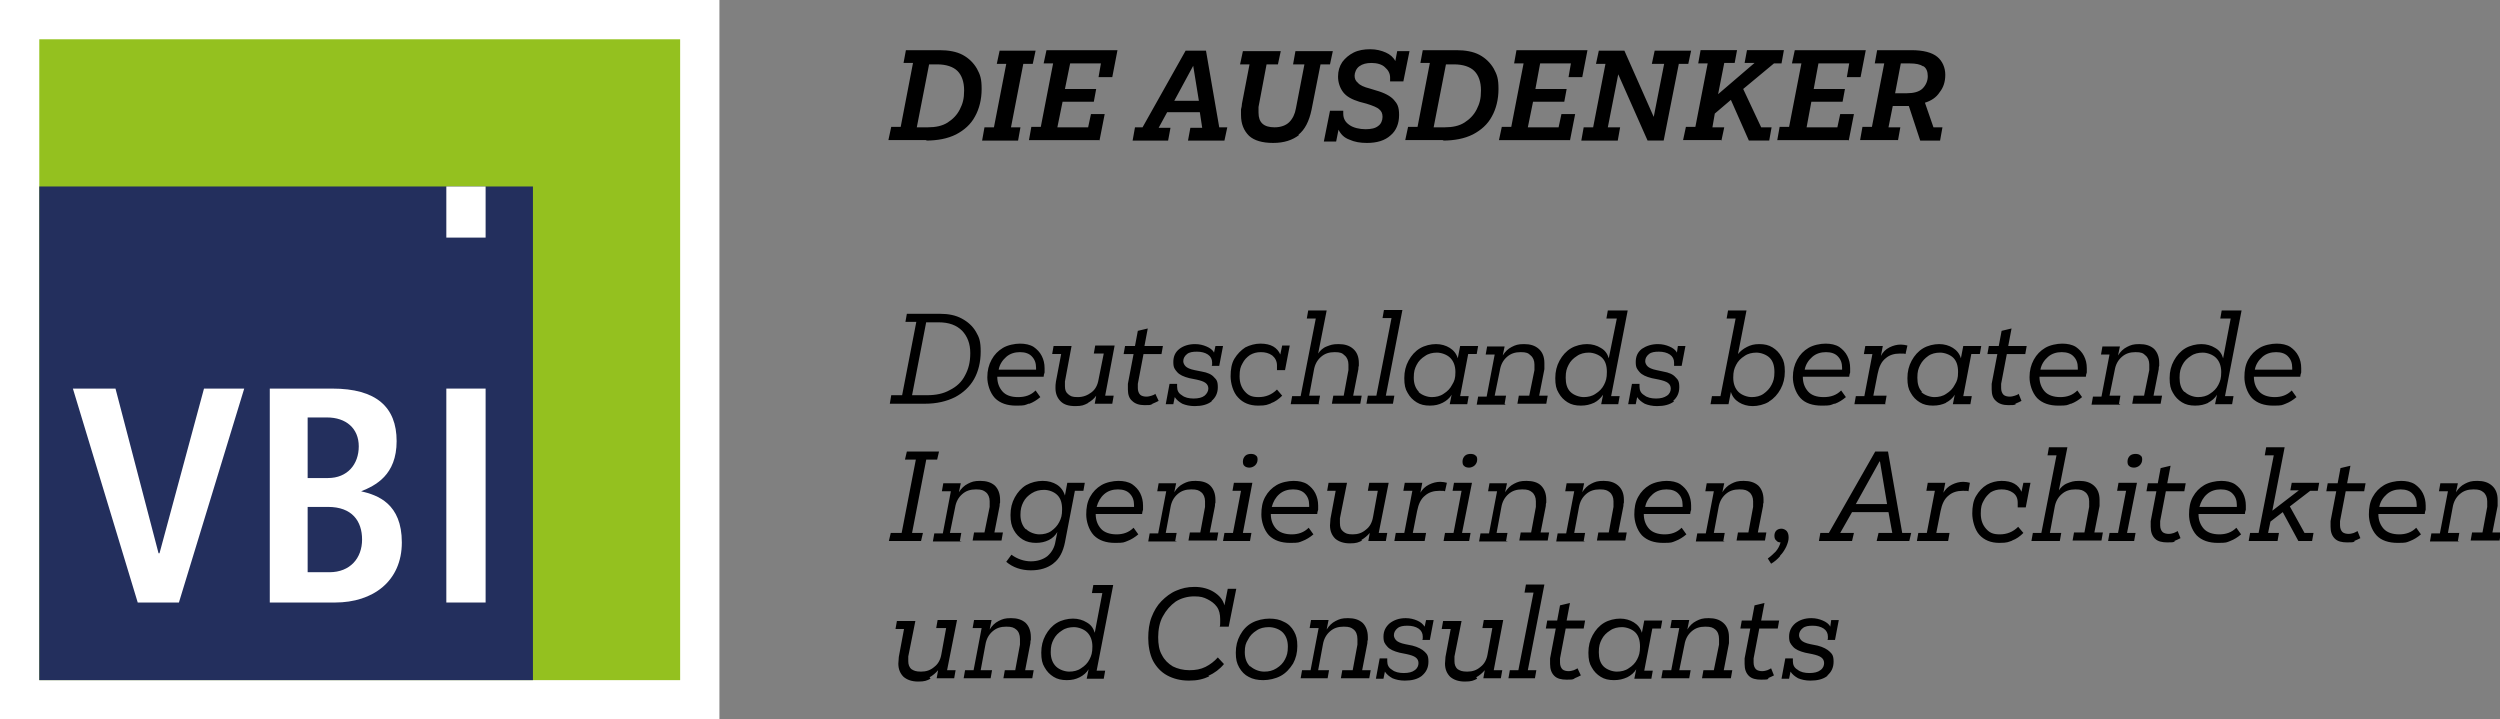 <?xml version="1.0" encoding="UTF-8"?> <svg xmlns="http://www.w3.org/2000/svg" class="brxe-svg" id="vbi__header__logo" version="1.1" viewBox="0 0 528.2 152"><rect x="0" y="0" width="528.2" height="152" fill="#808080" stroke="none"/><!-- Generator: Adobe Illustrator 29.0.1, SVG Export Plug-In . SVG Version: 2.1.0 Build 192) --><defs><style> .st0 { fill: #232f5d; } .st1 { fill: #fff; } .st2 { fill: #94c11f; } </style></defs><polygon class="st1" points="0 152 152 152 152 0 0 0 0 152 0 152"></polygon><polygon class="st2" points="8.3 143.7 143.7 143.7 143.7 8.3 8.3 8.3 8.3 143.7 8.3 143.7"></polygon><polygon class="st0" points="8.3 143.7 112.6 143.7 112.6 39.4 8.3 39.4 8.3 143.7 8.3 143.7"></polygon><polygon class="st1" points="29.1 127.3 37.8 127.3 51.6 82.1 43.1 82.1 33.7 116.9 33.5 116.9 24.4 82.1 15.4 82.1 29.1 127.3 29.1 127.3"></polygon><path class="st1" d="M65,88.2h4.1c4,0,6.7,2.3,6.7,6.1s-2.4,6.7-6.5,6.7h-4.3v-12.8h0ZM65,107.1h4.3c5.1,0,7.2,3,7.2,6.9s-2.5,6.9-6.9,6.9h-4.6v-13.9h0ZM57,127.3h13.8c8,0,14.1-4.5,14.1-12.7s-5.1-10-8.6-10.8h0c3-1.2,7.5-3.4,7.5-10.6s-4.3-11.1-13.6-11.1h-13.2v45.2h0Z"></path><polygon class="st1" points="94.3 127.3 102.6 127.3 102.6 82.1 94.3 82.1 94.3 127.3 94.3 127.3"></polygon><polygon class="st1" points="94.3 50.2 102.6 50.2 102.6 39.4 94.3 39.4 94.3 50.2 94.3 50.2"></polygon><path class="logo_text" d="M196.4,143.1c.7-.4,1.3-.9,1.8-1.5l-.3,1.7h3.7l.3-1.7h-1.8l2.1-10.6h-4.1l-.3,1.7h2.1l-1,5.5c-.2,1.2-.7,2.1-1.5,2.7-.8.7-1.7,1-2.8,1s-1.5-.2-2-.5c-.5-.4-.7-1-.7-1.7s0-.4,0-.5c0-.2,0-.4,0-.5l1.5-7.5h-3.9l-.3,1.7h1.8l-1.1,5.9c0,.5-.1,1-.1,1.4,0,1.2.4,2.1,1.1,2.8.7.6,1.7,1,3.1,1s1.8-.2,2.6-.6h0ZM209.3,143.3l.3-1.7h-2.4l1-5.4c.2-1.2.7-2.1,1.5-2.8.8-.7,1.7-1,2.9-1s1.6.2,2.1.6c.5.4.8,1.1.8,2s0,.4,0,.6,0,.4,0,.6l-1,5.4h-2.2l-.3,1.7h6.1l.3-1.7h-1.8l1.1-5.7c0-.2,0-.5.1-.7,0-.2,0-.4,0-.6,0-1.3-.4-2.3-1.1-3-.8-.7-1.8-1-3.1-1s-1.8.2-2.6.6c-.8.4-1.4,1-1.9,1.8l.4-2h-3.7l-.3,1.7h1.9l-1.7,8.9h-1.8l-.3,1.7h6.1ZM228.1,143.1c.8-.4,1.5-1,1.9-1.7l-.4,2h3.6l.3-1.7h-1.8l3.5-18.1h-4.2l-.3,1.7h2.2l-1.6,8.4c-.3-1-.8-1.7-1.7-2.2-.8-.5-1.8-.8-2.9-.8s-2.4.3-3.4.9c-1,.6-1.8,1.5-2.4,2.6-.6,1.1-.9,2.3-.9,3.7s.2,2.3.7,3.1c.5.9,1.1,1.5,1.9,2,.8.5,1.7.7,2.8.7s1.9-.2,2.7-.6h0ZM223.1,140.8c-.7-.7-1.1-1.7-1.1-3s.2-1.9.6-2.7c.4-.8,1-1.4,1.8-1.9.7-.5,1.6-.7,2.5-.7s2.1.4,2.8,1.1c.7.7,1.1,1.7,1.1,3s-.2,1.9-.6,2.7c-.4.8-1,1.4-1.8,1.9-.7.5-1.6.7-2.5.7s-2.1-.4-2.8-1.1h0ZM255.3,142.8c1.3-.6,2.4-1.4,3.3-2.5l-1.3-1.4c-.7.8-1.6,1.5-2.6,2-1,.5-2.1.7-3.4.7s-2.5-.3-3.5-.8c-1-.6-1.8-1.4-2.3-2.4-.6-1-.8-2.3-.8-3.8s.3-3.2,1-4.4c.7-1.3,1.6-2.3,2.7-3.1,1.1-.7,2.5-1.1,3.9-1.1s2,.2,2.8.6c.8.4,1.5.9,2,1.6.5.7.7,1.6.7,2.6s0,.5,0,.8c0,.3,0,.6-.1.8h1.9l1.6-8h-1.8l-.7,3.5c-.3-1.2-1.1-2.1-2.2-2.8-1.1-.7-2.5-1.1-4.1-1.1s-2.7.3-3.9.8c-1.2.5-2.2,1.3-3.1,2.2s-1.6,2.1-2.1,3.4c-.5,1.3-.7,2.8-.7,4.4s.3,3.4,1,4.8c.7,1.3,1.7,2.4,3,3.1,1.3.7,2.8,1.1,4.6,1.1s3-.3,4.3-.9h0ZM270.6,142.8c1.1-.6,1.9-1.5,2.6-2.6.6-1.1.9-2.3.9-3.7s-.2-2.2-.7-3.1-1.2-1.6-2.1-2c-.9-.5-1.9-.7-3.1-.7s-2.6.3-3.7.9c-1.1.6-1.9,1.5-2.5,2.6-.6,1.1-.9,2.3-.9,3.7s.2,2.2.7,3.1c.5.9,1.2,1.6,2,2,.9.5,1.9.7,3.1.7s2.6-.3,3.7-.9h0ZM264.1,140.8c-.7-.7-1.1-1.7-1.1-3s.2-1.9.7-2.7c.4-.8,1-1.4,1.8-1.9.7-.5,1.6-.7,2.6-.7s2.2.4,2.9,1.1c.7.7,1.1,1.7,1.1,3s-.2,1.9-.6,2.7c-.4.8-1,1.4-1.8,1.9-.8.5-1.6.7-2.6.7s-2.1-.4-2.9-1.1h0ZM280.5,143.3l.3-1.7h-2.3l1-5.4c.2-1.2.7-2.1,1.5-2.8.8-.7,1.7-1,2.9-1s1.6.2,2.1.6c.5.4.8,1.1.8,2s0,.4,0,.6c0,.2,0,.4,0,.6l-1,5.4h-2.2l-.3,1.7h6l.3-1.7h-1.8l1.1-5.7c0-.2,0-.5.1-.7,0-.2,0-.4,0-.6,0-1.3-.4-2.3-1.1-3-.8-.7-1.8-1-3.1-1s-1.8.2-2.6.6c-.8.4-1.4,1-1.9,1.8l.4-2h-3.7l-.3,1.7h1.9l-1.7,8.9h-1.8l-.3,1.7h6.1ZM300.5,142.7c.8-.7,1.3-1.6,1.3-2.9s-.3-1.6-.8-2.1c-.5-.5-1.4-1-2.6-1.3l-1.5-.3c-1-.2-1.6-.5-1.9-.8-.3-.3-.5-.7-.5-1.1,0-.6.3-1.1.8-1.5.5-.4,1.2-.5,2.1-.5s1.7.2,2.3.6c.6.4.9,1,.9,1.7s0,.5-.1.7h1.6l.8-4.2h-1.6l-.3,1.4c-.4-.6-.9-1-1.6-1.3-.7-.3-1.5-.5-2.4-.5-1.4,0-2.5.4-3.4,1.1-.8.7-1.3,1.6-1.3,2.8s.3,1.5.8,2.1c.5.6,1.4,1,2.6,1.3l1.5.3c.9.2,1.5.4,1.9.7.4.3.6.7.6,1.2s-.2,1.1-.8,1.5c-.5.4-1.3.6-2.3.6s-1.9-.2-2.5-.7c-.7-.4-1-1-1-1.8s0-.4,0-.6h-1.6l-.8,4.3h1.6l.3-1.5c.4.6.9,1,1.6,1.4.7.3,1.6.5,2.6.5,1.5,0,2.7-.3,3.6-1h0ZM311.9,143.1c.7-.4,1.3-.9,1.8-1.5l-.3,1.7h3.7l.3-1.7h-1.8l2-10.6h-4.1l-.3,1.7h2.1l-1,5.5c-.2,1.2-.7,2.1-1.5,2.7-.8.7-1.7,1-2.8,1s-1.5-.2-2-.5c-.5-.4-.7-1-.7-1.7s0-.4,0-.5c0-.2,0-.4,0-.5l1.5-7.5h-3.9l-.3,1.7h1.9l-1.1,5.9c0,.5-.1,1-.1,1.4,0,1.2.4,2.1,1.1,2.8.7.6,1.7,1,3.1,1s1.8-.2,2.6-.6h0ZM324.3,143.3l.3-1.7h-1.8l3.5-18.1h-3.9l-.3,1.7h1.9l-3.2,16.4h-1.8l-.3,1.7h5.6ZM332.7,143.3c.5-.2.9-.4,1.3-.6l-.7-1.5c-.2.1-.5.3-.8.4-.3.1-.7.2-1.1.2s-1-.1-1.3-.4c-.3-.3-.5-.8-.5-1.4s0-.3,0-.4c0-.2,0-.3,0-.5l1.2-6.3h3.8l.3-1.7h-3.9l.7-3.7-2.1.5-.6,3.2h-2.1l-.3,1.7h2.1l-1.2,6.3c0,.2,0,.4,0,.6,0,.2,0,.4,0,.6,0,1.1.3,1.9.9,2.5.6.6,1.5.8,2.6.8s1.2,0,1.6-.2h0ZM343.8,143.1c.8-.4,1.5-1,1.9-1.7l-.4,2h3.6l.3-1.7h-1.8l1.7-8.9h1.8l.3-1.7h-3.8l-.5,2.6c-.3-1-.9-1.7-1.7-2.2-.8-.5-1.8-.8-2.9-.8s-2.4.3-3.4.9c-1,.6-1.8,1.5-2.4,2.6-.6,1.1-.9,2.3-.9,3.7s.2,2.3.7,3.1c.5.9,1.1,1.5,1.9,2,.8.5,1.7.7,2.8.7s1.9-.2,2.8-.6h0ZM338.8,140.8c-.7-.7-1-1.7-1-3s.2-1.9.6-2.7c.4-.8,1-1.4,1.8-1.9.7-.5,1.6-.7,2.5-.7s2.1.4,2.8,1.1c.7.7,1,1.7,1,3s-.2,1.9-.6,2.7c-.4.8-1,1.4-1.8,1.9-.7.5-1.6.7-2.5.7s-2.1-.4-2.8-1.1h0ZM356.9,143.3l.3-1.7h-2.4l1.1-5.4c.2-1.2.7-2.1,1.5-2.8.8-.7,1.7-1,2.9-1s1.6.2,2.1.6c.5.4.8,1.1.8,2s0,.4,0,.6c0,.2,0,.4,0,.6l-1.1,5.4h-2.2l-.3,1.7h6.1l.3-1.7h-1.8l1.1-5.7c0-.2,0-.5,0-.7,0-.2,0-.4,0-.6,0-1.3-.4-2.3-1.2-3-.8-.7-1.8-1-3.1-1s-1.8.2-2.6.6c-.8.4-1.4,1-1.9,1.8l.4-2h-3.7l-.3,1.7h1.9l-1.7,8.9h-1.8l-.3,1.7h6.1ZM373.5,143.3c.5-.2.9-.4,1.3-.6l-.6-1.5c-.2.1-.5.3-.8.4-.3.1-.7.2-1.1.2s-1-.1-1.3-.4c-.3-.3-.5-.8-.5-1.4s0-.3,0-.4c0-.2,0-.3,0-.5l1.2-6.3h3.9l.3-1.7h-3.8l.7-3.7-2.1.5-.6,3.2h-2.1l-.3,1.7h2.1l-1.2,6.3c0,.2,0,.4,0,.6,0,.2,0,.4,0,.6,0,1.1.3,1.9.9,2.5.6.6,1.5.8,2.6.8s1.2,0,1.6-.2h0ZM386.1,142.7c.8-.7,1.3-1.6,1.3-2.9s-.3-1.6-.8-2.1-1.4-1-2.6-1.3l-1.5-.3c-1-.2-1.6-.5-1.9-.8-.3-.3-.5-.7-.5-1.1,0-.6.3-1.1.8-1.5.5-.4,1.2-.5,2.1-.5s1.7.2,2.3.6c.6.4.9,1,.9,1.7s0,.5-.1.7h1.6l.8-4.2h-1.6l-.2,1.4c-.3-.6-.9-1-1.6-1.3-.7-.3-1.5-.5-2.4-.5-1.4,0-2.5.4-3.4,1.1-.8.7-1.3,1.6-1.3,2.8s.3,1.5.8,2.1c.5.6,1.4,1,2.6,1.3l1.5.3c.9.2,1.5.4,1.9.7.4.3.6.7.6,1.2s-.2,1.1-.8,1.5c-.5.4-1.3.6-2.3.6s-1.9-.2-2.5-.7c-.7-.4-1-1-1-1.8s0-.4,0-.6h-1.6l-.8,4.3h1.6l.3-1.5c.4.6.9,1,1.6,1.4.7.3,1.6.5,2.6.5,1.5,0,2.7-.3,3.6-1h0Z"></path><path class="logo_text" d="M194.6,114.3l.4-1.7h-2.3l3-15.5h2.3l.4-1.7h-6.8l-.4,1.7h2.3l-3,15.5h-2.3l-.4,1.7h6.8ZM202.8,114.3l.3-1.7h-2.4l1.1-5.4c.2-1.2.7-2.1,1.5-2.8.8-.7,1.7-1,2.9-1s1.6.2,2.1.6c.5.4.8,1.1.8,1.9s0,.4,0,.6c0,.2,0,.4,0,.6l-1.1,5.4h-2.2l-.3,1.7h6.1l.3-1.7h-1.8l1.1-5.6c0-.2,0-.5.1-.7,0-.2,0-.4,0-.6,0-1.3-.4-2.3-1.1-3-.8-.7-1.8-1-3.1-1s-1.8.2-2.6.6c-.8.4-1.4,1-1.9,1.8l.4-1.9h-3.7l-.3,1.7h1.9l-1.7,8.9h-1.8l-.3,1.7h6.1ZM222.6,119c1.2-.9,2-2.4,2.4-4.4l2.1-10.9h1.8l.3-1.7h-3.7l-.5,2.7c-.3-1-.9-1.8-1.7-2.3-.8-.5-1.8-.8-3-.8s-2.4.3-3.5.9c-1,.6-1.8,1.5-2.4,2.6-.6,1.1-.9,2.3-.9,3.7s.2,2.3.7,3.2c.5.9,1.1,1.5,1.9,2,.8.5,1.8.7,2.8.7s1.9-.2,2.7-.6c.8-.4,1.4-1,1.8-1.7l-.4,2c-.2,1.3-.8,2.3-1.7,3.1-.9.7-2.1,1.1-3.5,1.1s-2.9-.5-4.1-1.4l-1.1,1.5c1.4,1.2,3.2,1.8,5.2,1.8s3.5-.5,4.7-1.4h0ZM216.7,111.8c-.7-.7-1.1-1.8-1.1-3s.2-1.9.6-2.7c.4-.8,1-1.4,1.8-1.9.8-.5,1.6-.7,2.6-.7s2.1.4,2.8,1.1c.7.7,1,1.7,1,3s-.2,1.9-.6,2.7c-.4.8-1,1.4-1.7,1.9-.7.5-1.6.7-2.5.7s-2.1-.4-2.8-1.1h0ZM238.2,114.3c.8-.3,1.6-.8,2.3-1.4l-1-1.4c-1,1-2.2,1.4-3.6,1.4s-2.6-.4-3.3-1.2c-.7-.8-1.1-1.8-1.1-3.1h9.8c0-.3.1-.6.2-.9,0-.3,0-.6,0-.9,0-.9-.2-1.8-.6-2.6-.4-.8-1-1.4-1.7-1.9-.8-.5-1.8-.7-2.9-.7s-2.6.3-3.6.9c-1,.6-1.8,1.4-2.4,2.5-.6,1.1-.8,2.3-.8,3.7s.5,3.2,1.6,4.4c1.1,1.1,2.6,1.6,4.5,1.6s1.8-.1,2.6-.4h0ZM238.7,104.3c.6.6.9,1.4.9,2.4s0,.3,0,.4h-7.9c.3-1.1.8-2,1.6-2.7.8-.7,1.8-1,2.9-1s2,.3,2.6,1h0ZM248.3,114.3l.3-1.7h-2.3l1-5.4c.2-1.2.7-2.1,1.5-2.8.8-.7,1.7-1,2.9-1s1.6.2,2.1.6c.5.4.8,1.1.8,1.9s0,.4,0,.6c0,.2,0,.4,0,.6l-1,5.4h-2.2l-.3,1.7h6l.3-1.7h-1.8l1.1-5.6c0-.2,0-.5.1-.7,0-.2,0-.4,0-.6,0-1.3-.4-2.3-1.1-3s-1.8-1-3.1-1-1.8.2-2.6.6c-.8.4-1.4,1-1.9,1.8l.4-1.9h-3.7l-.3,1.7h1.9l-1.7,8.9h-1.8l-.3,1.7h6.1ZM265.2,98.3c.3-.3.5-.7.5-1.2s-.1-.7-.4-.9c-.2-.2-.6-.3-1-.3s-.9.1-1.2.4c-.3.3-.5.7-.5,1.2s.1.8.4,1c.2.2.6.3,1,.3s.9-.2,1.2-.5h0ZM264.1,114.3l.3-1.7h-1.8l2-10.6h-3.9l-.3,1.7h1.8l-1.7,8.9h-1.8l-.3,1.7h5.6ZM275.2,114.3c.8-.3,1.6-.8,2.3-1.4l-1-1.4c-1,1-2.2,1.4-3.6,1.4s-2.6-.4-3.3-1.2c-.7-.8-1.1-1.8-1.1-3.1h9.8c0-.3.1-.6.2-.9,0-.3,0-.6,0-.9,0-.9-.2-1.8-.6-2.6-.4-.8-1-1.4-1.7-1.9-.8-.5-1.8-.7-2.9-.7s-2.6.3-3.6.9c-1,.6-1.8,1.4-2.4,2.5-.6,1.1-.8,2.3-.8,3.7s.5,3.2,1.6,4.4c1.1,1.1,2.6,1.6,4.5,1.6s1.8-.1,2.6-.4h0ZM275.7,104.3c.6.6.9,1.4.9,2.4s0,.3,0,.4h-7.9c.3-1.1.8-2,1.6-2.7.8-.7,1.8-1,2.9-1s2,.3,2.6,1h0ZM287.6,114.1c.7-.4,1.3-.9,1.8-1.5l-.3,1.7h3.7l.3-1.7h-1.8l2.1-10.6h-4.1l-.3,1.7h2.1l-1,5.5c-.2,1.2-.7,2.1-1.5,2.7-.8.7-1.7,1-2.8,1s-1.5-.2-2-.6c-.5-.4-.7-.9-.7-1.8s0-.4,0-.5c0-.2,0-.4,0-.5l1.5-7.5h-3.9l-.3,1.7h1.8l-1.1,5.9c0,.5-.1,1-.1,1.4,0,1.2.4,2.1,1.1,2.8.7.6,1.7,1,3.1,1s1.8-.2,2.6-.6h0ZM301,114.3l.3-1.7h-2.8l.9-4.6c.3-1.5.8-2.6,1.7-3.3.8-.7,1.8-1,3-1s.8,0,1.2.1l.4-1.8c-.4-.1-.9-.2-1.4-.2-.8,0-1.6.2-2.4.6-.8.4-1.4,1-1.8,1.7l.4-2.1h-3.7l-.3,1.7h1.9l-1.7,8.9h-1.8l-.3,1.7h6.6ZM311.6,98.3c.3-.3.5-.7.5-1.2s-.1-.7-.4-.9c-.2-.2-.6-.3-1-.3s-.9.1-1.2.4c-.3.3-.5.7-.5,1.2s.1.8.4,1c.2.2.6.3,1,.3s.9-.2,1.2-.5h0ZM310.4,114.3l.3-1.7h-1.8l2.1-10.6h-3.8l-.3,1.7h1.9l-1.7,8.9h-1.8l-.3,1.7h5.6ZM318.2,114.3l.3-1.7h-2.3l1-5.4c.2-1.2.7-2.1,1.5-2.8.8-.7,1.7-1,2.9-1s1.6.2,2.1.6c.5.4.8,1.1.8,1.9s0,.4,0,.6c0,.2,0,.4,0,.6l-1,5.4h-2.2l-.3,1.7h6l.3-1.7h-1.8l1.1-5.6c0-.2,0-.5.1-.7,0-.2,0-.4,0-.6,0-1.3-.4-2.3-1.1-3s-1.8-1-3.1-1-1.8.2-2.6.6c-.8.4-1.4,1-1.9,1.8l.4-1.9h-3.7l-.3,1.7h1.9l-1.7,8.9h-1.8l-.3,1.7h6.1ZM334.6,114.3l.3-1.7h-2.3l1-5.4c.2-1.2.7-2.1,1.5-2.8.8-.7,1.7-1,2.9-1s1.6.2,2.1.6c.5.4.8,1.1.8,1.9s0,.4,0,.6c0,.2,0,.4,0,.6l-1,5.4h-2.2l-.3,1.7h6l.3-1.7h-1.8l1.1-5.6c0-.2,0-.5.1-.7,0-.2,0-.4,0-.6,0-1.3-.4-2.3-1.2-3s-1.8-1-3.1-1-1.8.2-2.6.6c-.8.4-1.4,1-1.9,1.8l.4-1.9h-3.7l-.3,1.7h1.9l-1.7,8.9h-1.8l-.3,1.7h6.1ZM354,114.3c.8-.3,1.6-.8,2.3-1.4l-1-1.4c-1,1-2.2,1.4-3.6,1.4s-2.6-.4-3.3-1.2c-.7-.8-1.1-1.8-1.1-3.1h9.8c0-.3.1-.6.2-.9,0-.3,0-.6,0-.9,0-.9-.2-1.8-.6-2.6-.4-.8-1-1.4-1.7-1.9-.8-.5-1.8-.7-2.9-.7s-2.6.3-3.6.9c-1,.6-1.8,1.4-2.4,2.5-.6,1.1-.8,2.3-.8,3.7s.5,3.2,1.6,4.4c1.1,1.1,2.6,1.6,4.5,1.6s1.8-.1,2.6-.4h0ZM354.6,104.3c.6.6.9,1.4.9,2.4s0,.3,0,.4h-7.9c.2-1.1.8-2,1.6-2.7.8-.7,1.8-1,2.9-1s2,.3,2.6,1h0ZM364.1,114.3l.3-1.7h-2.3l1-5.4c.2-1.2.7-2.1,1.5-2.8.8-.7,1.7-1,2.9-1s1.6.2,2.1.6c.5.4.8,1.1.8,1.9s0,.4,0,.6c0,.2,0,.4,0,.6l-1,5.4h-2.2l-.3,1.7h6l.3-1.7h-1.8l1.1-5.6c0-.2,0-.5.1-.7,0-.2,0-.4,0-.6,0-1.3-.4-2.3-1.1-3-.8-.7-1.8-1-3.1-1s-1.8.2-2.6.6c-.8.4-1.4,1-1.9,1.8l.4-1.9h-3.7l-.3,1.7h1.8l-1.7,8.9h-1.8l-.3,1.7h6.1ZM376.1,117.4c.6-.6,1-1.3,1.3-1.9.3-.7.5-1.3.5-1.9s-.1-1-.4-1.4c-.3-.3-.7-.5-1.1-.5s-.8.1-1.1.4c-.3.3-.4.7-.4,1.1s.1.8.4,1c.2.3.6.4.9.4h0c-.2.7-.5,1.3-1,1.9-.5.5-1,1-1.7,1.5l.7,1.1c.7-.4,1.4-1,1.9-1.6h0ZM391.3,114.3l.4-1.7h-2.9l2.5-4.4h7.7l.8,4.4h-2.9l-.4,1.7h6.9l.4-1.7h-1.9l-3-17.2h-2.7l-9.8,17.2h-1.8l-.3,1.7h7ZM397.2,97.5l1.5,9h-6.6l5-9h0ZM411.6,114.3l.3-1.7h-2.8l.9-4.6c.3-1.5.8-2.6,1.7-3.3.8-.7,1.8-1,3-1s.8,0,1.2.1l.3-1.8c-.4-.1-.9-.2-1.4-.2-.8,0-1.6.2-2.4.6-.8.4-1.4,1-1.8,1.7l.4-2.1h-3.7l-.3,1.7h1.8l-1.7,8.9h-1.8l-.3,1.7h6.6ZM425.1,114.2c.9-.3,1.7-.9,2.4-1.6l-1.1-1.3c-1.1,1.1-2.4,1.6-3.9,1.6s-2.2-.4-2.9-1.2c-.7-.8-1.1-1.8-1.1-3.2s.2-2,.6-2.7c.4-.8.9-1.3,1.5-1.8.7-.4,1.4-.6,2.3-.6s1.7.2,2.4.7c.7.5,1,1.2,1,2.1s0,.3,0,.5c0,.2,0,.3,0,.5h1.7l1-5.2h-1.5l-.4,1.9c-.3-.7-.8-1.3-1.5-1.7-.7-.4-1.6-.6-2.7-.6s-2.2.3-3.1.8c-1,.6-1.7,1.4-2.3,2.4-.6,1-.8,2.3-.8,3.7s.5,3.4,1.5,4.5c1,1.1,2.4,1.7,4.2,1.7s1.9-.2,2.8-.5h0ZM435.2,114.3l.3-1.7h-2.4l1-5.4c.2-1.2.7-2.1,1.5-2.8.8-.7,1.7-1,2.9-1s1.6.2,2.1.6c.5.4.8,1.1.8,1.9s0,.4,0,.6c0,.2,0,.4,0,.6l-1,5.4h-2.2l-.3,1.7h6.1l.3-1.7h-1.8l1.1-5.6c0-.2,0-.5,0-.7,0-.2,0-.4,0-.6,0-1.3-.4-2.3-1.2-3-.8-.7-1.8-1-3.1-1s-1.7.2-2.5.5c-.8.3-1.4.9-1.8,1.5l1.8-9.1h-3.9l-.3,1.7h1.9l-3.2,16.4h-1.8l-.3,1.7h6.1ZM452.1,98.3c.3-.3.5-.7.5-1.2s-.1-.7-.4-.9c-.2-.2-.6-.3-1-.3s-.9.1-1.2.4c-.3.3-.5.7-.5,1.2s.1.8.4,1c.2.2.6.3,1,.3s.9-.2,1.2-.5h0ZM450.9,114.3l.3-1.7h-1.8l2.1-10.6h-3.9l-.3,1.7h1.9l-1.7,8.9h-1.8l-.3,1.7h5.6ZM459.4,114.3c.5-.2.9-.4,1.3-.6l-.6-1.5c-.2.1-.5.3-.8.4-.3.1-.7.2-1.1.2s-1-.1-1.3-.4c-.3-.3-.5-.8-.5-1.4s0-.3,0-.4c0-.2,0-.3,0-.5l1.2-6.3h3.9l.3-1.7h-3.9l.7-3.7-2.1.5-.6,3.2h-2.1l-.3,1.7h2.1l-1.2,6.3c0,.2,0,.4,0,.6,0,.2,0,.4,0,.6,0,1.1.3,1.9.9,2.5.6.6,1.5.8,2.6.8s1.2,0,1.6-.2h0ZM471.2,114.3c.8-.3,1.6-.8,2.3-1.4l-1-1.4c-1,1-2.2,1.4-3.6,1.4s-2.6-.4-3.3-1.2c-.7-.8-1.1-1.8-1.1-3.1h9.8c0-.3.1-.6.2-.9,0-.3,0-.6,0-.9,0-.9-.2-1.8-.6-2.6-.4-.8-1-1.4-1.7-1.9-.8-.5-1.8-.7-2.9-.7s-2.6.3-3.6.9c-1,.6-1.8,1.4-2.4,2.5-.6,1.1-.8,2.3-.8,3.7s.5,3.2,1.6,4.4c1.1,1.1,2.6,1.6,4.5,1.6s1.8-.1,2.6-.4h0ZM471.7,104.3c.6.6.9,1.4.9,2.4s0,.3,0,.4h-7.9c.3-1.1.8-2,1.6-2.7.8-.7,1.8-1,2.9-1s2,.3,2.6,1h0ZM481.2,114.3l.3-1.7h-2.3l.5-2.4,2.6-2,3.3,6.1h2.9l.3-1.7h-1.9l-3.1-5.6,4.3-3.3h1.6l.3-1.7h-5.8l-.3,1.6h1.8l-5.6,4.3,2.6-13.4h-3.9l-.3,1.7h1.9l-3.2,16.4h-1.8l-.3,1.7h6.1ZM497.4,114.3c.5-.2.9-.4,1.3-.6l-.6-1.5c-.2.1-.5.3-.8.4-.3.1-.7.2-1.1.2s-1-.1-1.3-.4c-.3-.3-.5-.8-.5-1.4s0-.3,0-.4c0-.2,0-.3,0-.5l1.2-6.3h3.9l.3-1.7h-3.9l.7-3.7-2.1.5-.6,3.2h-2.1l-.3,1.7h2.1l-1.2,6.3c0,.2,0,.4,0,.6,0,.2,0,.4,0,.6,0,1.1.3,1.9.9,2.5.6.6,1.5.8,2.6.8s1.2,0,1.6-.2h0ZM509.2,114.3c.8-.3,1.6-.8,2.3-1.4l-1-1.4c-1,1-2.2,1.4-3.6,1.4s-2.6-.4-3.3-1.2c-.7-.8-1.1-1.8-1.1-3.1h9.8c0-.3.1-.6.2-.9,0-.3,0-.6,0-.9,0-.9-.2-1.8-.6-2.6-.4-.8-1-1.4-1.7-1.9-.8-.5-1.8-.7-2.9-.7s-2.6.3-3.6.9c-1,.6-1.8,1.4-2.4,2.5-.6,1.1-.8,2.3-.8,3.7s.5,3.2,1.6,4.4c1,1.1,2.6,1.6,4.5,1.6s1.8-.1,2.6-.4h0ZM509.7,104.3c.6.6.9,1.4.9,2.4s0,.3,0,.4h-7.9c.2-1.1.8-2,1.6-2.7.8-.7,1.8-1,2.9-1s2,.3,2.6,1h0ZM519.3,114.3l.3-1.7h-2.4l1-5.4c.2-1.2.7-2.1,1.5-2.8.8-.7,1.7-1,2.9-1s1.6.2,2.1.6c.5.4.8,1.1.8,1.9s0,.4,0,.6c0,.2,0,.4,0,.6l-1,5.4h-2.2l-.3,1.7h6.1l.3-1.7h-1.8l1.1-5.6c0-.2,0-.5,0-.7,0-.2,0-.4,0-.6,0-1.3-.4-2.3-1.2-3-.8-.7-1.8-1-3.1-1s-1.8.2-2.6.6c-.8.4-1.4,1-1.9,1.8l.4-1.9h-3.7l-.3,1.7h1.9l-1.7,8.9h-1.8l-.3,1.7h6.2Z"></path><path class="logo_text" d="M195.4,85.3c2.5,0,4.6-.5,6.4-1.4,1.7-.9,3.1-2.2,4-3.8.9-1.6,1.4-3.6,1.4-5.8s-.3-3-1-4.2c-.7-1.2-1.7-2.1-3-2.8-1.3-.7-2.8-1-4.6-1h-7l-.3,1.7h2.3l-3,15.5h-2.3l-.3,1.8h7.6ZM195.7,68.1h2.6c2.2,0,3.8.6,5,1.8,1.1,1.2,1.7,2.7,1.7,4.7s-.4,3.4-1.1,4.7c-.7,1.4-1.8,2.4-3.2,3.1-1.4.8-3,1.1-4.9,1.1h-3.1l3-15.5h0ZM217.5,85.3c.8-.3,1.6-.8,2.3-1.4l-1-1.4c-1,1-2.2,1.4-3.7,1.4s-2.6-.4-3.3-1.2c-.7-.8-1.1-1.8-1.1-3.1h9.8c0-.3.1-.6.2-.9,0-.3,0-.6,0-.9,0-1-.2-1.8-.6-2.6-.4-.8-1-1.4-1.7-1.9-.8-.5-1.8-.7-2.9-.7s-2.6.3-3.6.9c-1,.6-1.8,1.4-2.4,2.5-.6,1.1-.9,2.3-.9,3.7s.5,3.2,1.6,4.4c1.1,1.1,2.6,1.6,4.5,1.6s1.8-.1,2.6-.4h0ZM218,75.3c.6.6.9,1.4.9,2.4s0,.3,0,.4h-7.9c.2-1.1.8-2,1.6-2.7.8-.7,1.8-1,2.9-1s2,.3,2.6,1h0ZM229.9,85.1c.7-.4,1.3-.9,1.7-1.5l-.3,1.7h3.7l.3-1.7h-1.8l2-10.6h-4.1l-.3,1.7h2.1l-1.1,5.5c-.2,1.2-.7,2.1-1.5,2.7-.8.6-1.7,1-2.9,1s-1.5-.2-2-.6c-.5-.4-.7-.9-.7-1.7s0-.4,0-.5c0-.2,0-.4,0-.5l1.4-7.5h-3.8l-.3,1.7h1.9l-1.1,5.8c-.1.5-.1,1-.1,1.4,0,1.2.4,2.1,1.1,2.8.7.7,1.7,1,3.1,1s1.8-.2,2.6-.6h0ZM243.5,85.3c.5-.2.9-.4,1.3-.6l-.7-1.5c-.2.2-.5.3-.8.4-.3.1-.7.2-1.1.2s-1-.1-1.3-.4c-.3-.3-.5-.8-.5-1.4s0-.3,0-.4c0-.2,0-.3,0-.5l1.2-6.3h3.8l.3-1.7h-3.9l.7-3.7-2.1.5-.6,3.2h-2.1l-.3,1.7h2.1l-1.2,6.3c0,.2,0,.4,0,.6,0,.2,0,.4,0,.6,0,1.1.3,1.9.9,2.4.6.6,1.5.9,2.6.9s1.2,0,1.6-.2h0ZM256,84.7c.8-.7,1.3-1.6,1.3-2.9s-.3-1.6-.8-2.1c-.5-.6-1.4-1-2.6-1.2l-1.5-.3c-1-.2-1.6-.5-1.9-.8-.3-.3-.5-.7-.5-1.1,0-.6.3-1.1.8-1.5.5-.4,1.2-.5,2.1-.5s1.7.2,2.3.6c.6.4.9,1,.9,1.7s0,.5-.1.7h1.6l.8-4.2h-1.6l-.3,1.4c-.3-.6-.9-1-1.6-1.3-.7-.3-1.5-.5-2.4-.5-1.4,0-2.5.4-3.3,1-.9.7-1.3,1.6-1.3,2.8s.3,1.5.8,2.1c.5.6,1.4,1,2.6,1.3l1.5.3c.9.2,1.5.4,1.9.7.4.3.6.7.6,1.2s-.3,1.1-.8,1.5c-.5.4-1.3.6-2.3.6s-1.9-.2-2.5-.7c-.7-.4-1-1-1-1.8s0-.4,0-.6h-1.6l-.8,4.3h1.6l.3-1.5c.4.6.9,1,1.6,1.4.7.3,1.6.5,2.6.5,1.5,0,2.7-.3,3.6-1h0ZM268.5,85.2c.9-.3,1.7-.9,2.4-1.6l-1.1-1.3c-1.1,1.1-2.4,1.6-3.9,1.6s-2.2-.4-2.9-1.2c-.7-.8-1.1-1.8-1.1-3.2s.2-2,.6-2.7c.4-.8.9-1.3,1.6-1.8.7-.4,1.4-.6,2.3-.6s1.7.2,2.4.7c.6.5,1,1.2,1,2.1s0,.3,0,.5c0,.2,0,.3,0,.5h1.7l1-5.2h-1.6l-.4,1.9c-.3-.7-.8-1.3-1.5-1.7-.7-.4-1.6-.6-2.7-.6s-2.2.3-3.2.8c-.9.6-1.7,1.4-2.3,2.4-.6,1-.8,2.3-.8,3.7s.5,3.4,1.6,4.5c1,1.1,2.4,1.7,4.2,1.7s1.9-.2,2.8-.5h0ZM278.6,85.3l.3-1.7h-2.3l1-5.4c.2-1.2.7-2.1,1.5-2.8.8-.7,1.7-1,2.9-1s1.6.2,2.1.7c.5.4.8,1.1.8,1.9s0,.4,0,.6c0,.2,0,.4,0,.6l-1,5.4h-2.2l-.3,1.7h6l.3-1.7h-1.8l1.1-5.6c0-.2,0-.5.1-.7,0-.2,0-.4,0-.6,0-1.3-.4-2.3-1.2-3-.8-.7-1.8-1-3.1-1s-1.7.2-2.5.5c-.8.3-1.4.9-1.8,1.5l1.8-9.1h-3.9l-.3,1.7h1.9l-3.2,16.4h-1.8l-.3,1.7h6.1ZM294.3,85.3l.3-1.7h-1.8l3.5-18.1h-3.9l-.3,1.7h1.9l-3.2,16.4h-1.8l-.3,1.7h5.6ZM304.8,85.1c.8-.4,1.5-1,1.9-1.7l-.4,2h3.7l.3-1.7h-1.8l1.7-8.9h1.8l.3-1.7h-3.8l-.5,2.6c-.3-1-.9-1.7-1.7-2.2-.8-.5-1.8-.8-2.9-.8s-2.4.3-3.4.9c-1,.6-1.8,1.5-2.4,2.6-.6,1.1-.9,2.3-.9,3.7s.2,2.3.7,3.1c.5.9,1.1,1.5,1.9,2,.8.5,1.7.7,2.8.7s1.9-.2,2.7-.6h0ZM299.8,82.8c-.7-.7-1.1-1.7-1.1-3s.2-1.9.6-2.7c.4-.8,1-1.4,1.8-1.9.7-.5,1.6-.7,2.5-.7s2.1.4,2.8,1.1c.7.7,1.1,1.7,1.1,3s-.2,1.9-.7,2.7c-.4.8-1,1.4-1.8,1.9-.7.5-1.6.7-2.5.7s-2.1-.4-2.8-1.1h0ZM317.9,85.3l.3-1.7h-2.4l1.1-5.4c.2-1.2.7-2.1,1.5-2.8.8-.7,1.7-1,2.9-1s1.6.2,2.1.7c.5.4.8,1.1.8,1.9s0,.4,0,.6c0,.2,0,.4,0,.6l-1.1,5.4h-2.2l-.3,1.7h6.1l.3-1.7h-1.8l1.1-5.6c0-.2,0-.5,0-.7,0-.2,0-.4,0-.6,0-1.3-.4-2.3-1.2-3-.8-.7-1.8-1-3.1-1s-1.8.2-2.6.6c-.8.4-1.4,1-1.9,1.8l.4-1.9h-3.7l-.3,1.7h1.9l-1.7,8.9h-1.8l-.3,1.7h6.1ZM336.8,85.1c.8-.4,1.4-1,1.9-1.7l-.4,2h3.6l.3-1.7h-1.8l3.5-18.1h-4.2l-.3,1.7h2.2l-1.7,8.4c-.3-1-.8-1.7-1.7-2.2-.8-.5-1.8-.8-2.9-.8s-2.4.3-3.4.9c-1,.6-1.8,1.5-2.4,2.6-.6,1.1-.9,2.3-.9,3.7s.2,2.3.7,3.1c.5.9,1.1,1.5,1.9,2,.8.5,1.7.7,2.8.7s1.9-.2,2.8-.6h0ZM331.8,82.8c-.7-.7-1-1.7-1-3s.2-1.9.6-2.7c.4-.8,1-1.4,1.8-1.9.7-.5,1.6-.7,2.5-.7s2.1.4,2.8,1.1c.7.7,1,1.7,1,3s-.2,1.9-.6,2.7c-.4.8-1,1.4-1.8,1.9-.7.5-1.6.7-2.5.7s-2.1-.4-2.8-1.1h0ZM353.5,84.7c.8-.7,1.3-1.6,1.3-2.9s-.3-1.6-.8-2.1c-.5-.6-1.4-1-2.6-1.2l-1.4-.3c-1-.2-1.6-.5-1.9-.8-.3-.3-.5-.7-.5-1.1,0-.6.3-1.1.8-1.5.5-.4,1.2-.5,2.1-.5s1.7.2,2.3.6c.6.4.9,1,.9,1.7s0,.5,0,.7h1.6l.8-4.2h-1.6l-.2,1.4c-.3-.6-.9-1-1.6-1.3-.7-.3-1.5-.5-2.4-.5-1.4,0-2.5.4-3.4,1-.9.7-1.3,1.6-1.3,2.8s.3,1.5.8,2.1c.5.6,1.4,1,2.6,1.3l1.5.3c.9.2,1.5.4,1.9.7.4.3.6.7.6,1.2s-.2,1.1-.8,1.5-1.3.6-2.3.6-1.9-.2-2.5-.7c-.7-.4-1-1-1-1.8s0-.4,0-.6h-1.6l-.8,4.3h1.6l.3-1.5c.4.6.9,1,1.6,1.4.7.3,1.6.5,2.6.5,1.5,0,2.7-.3,3.6-1h0ZM373.8,84.8c1-.6,1.8-1.5,2.4-2.6.6-1.1.9-2.3.9-3.7s-.2-2.3-.7-3.1c-.5-.9-1.1-1.5-1.9-2-.8-.5-1.7-.7-2.8-.7s-1.8.2-2.6.6c-.8.4-1.4.9-1.9,1.5l1.8-9.2h-3.9l-.3,1.7h1.9l-3.2,16.4h-1.8l-.3,1.7h3.8l.5-2.6c.3,1,.9,1.7,1.7,2.2.8.5,1.8.8,2.9.8s2.4-.3,3.4-.9h0ZM367.3,82.8c-.7-.7-1.1-1.7-1.1-3s.2-1.9.6-2.7c.4-.8,1-1.4,1.8-1.9.7-.5,1.6-.7,2.5-.7s2.1.4,2.8,1.1c.7.7,1,1.7,1,3s-.2,1.9-.6,2.7c-.4.8-1,1.4-1.7,1.9-.7.5-1.6.7-2.5.7s-2.1-.4-2.8-1.1h0ZM387.7,85.3c.8-.3,1.6-.8,2.3-1.4l-1-1.4c-1,1-2.2,1.4-3.7,1.4s-2.6-.4-3.3-1.2c-.7-.8-1.1-1.8-1.1-3.1h9.8c0-.3.1-.6.2-.9,0-.3,0-.6,0-.9,0-1-.2-1.8-.6-2.6-.4-.8-1-1.4-1.7-1.9-.8-.5-1.8-.7-2.9-.7s-2.6.3-3.6.9c-1,.6-1.8,1.4-2.4,2.5-.6,1.1-.9,2.3-.9,3.7s.5,3.2,1.6,4.4c1,1.1,2.6,1.6,4.5,1.6s1.8-.1,2.6-.4h0ZM388.3,75.3c.6.6.9,1.4.9,2.4s0,.3,0,.4h-7.9c.2-1.1.8-2,1.6-2.7.8-.7,1.8-1,2.9-1s2,.3,2.6,1h0ZM398.3,85.3l.3-1.7h-2.8l.9-4.6c.3-1.5.8-2.6,1.7-3.3.8-.7,1.8-1,3-1s.8,0,1.2.1l.4-1.8c-.4-.1-.9-.2-1.4-.2-.8,0-1.6.2-2.4.6-.8.4-1.4,1-1.8,1.8l.4-2.1h-3.7l-.3,1.7h1.8l-1.7,8.9h-1.8l-.3,1.7h6.6ZM411.1,85.1c.8-.4,1.5-1,1.9-1.7l-.4,2h3.7l.3-1.7h-1.8l1.7-8.9h1.8l.3-1.7h-3.8l-.5,2.6c-.3-1-.9-1.7-1.7-2.2-.8-.5-1.8-.8-2.9-.8s-2.4.3-3.4.9c-1,.6-1.8,1.5-2.4,2.6-.6,1.1-.9,2.3-.9,3.7s.2,2.3.7,3.1c.5.9,1.1,1.5,1.9,2,.8.5,1.7.7,2.8.7s1.9-.2,2.8-.6h0ZM406.1,82.8c-.7-.7-1-1.7-1-3s.2-1.9.6-2.7c.4-.8,1-1.4,1.7-1.9.7-.5,1.6-.7,2.5-.7s2.1.4,2.8,1.1c.7.7,1,1.7,1,3s-.2,1.9-.7,2.7c-.4.8-1,1.4-1.8,1.9-.7.5-1.6.7-2.5.7s-2.1-.4-2.8-1.1h0ZM425.8,85.3c.5-.2.9-.4,1.3-.6l-.6-1.5c-.2.2-.5.3-.8.4-.3.1-.7.2-1.1.2s-1-.1-1.3-.4c-.3-.3-.5-.8-.5-1.4s0-.3,0-.4c0-.2,0-.3,0-.5l1.2-6.3h3.9l.3-1.7h-3.9l.7-3.7-2.1.5-.6,3.2h-2.1l-.3,1.7h2.1l-1.2,6.3c0,.2,0,.4,0,.6,0,.2,0,.4,0,.6,0,1.1.3,1.9.9,2.4.6.6,1.5.9,2.6.9s1.2,0,1.6-.2h0ZM437.6,85.3c.8-.3,1.6-.8,2.3-1.4l-1-1.4c-1,1-2.2,1.4-3.6,1.4s-2.6-.4-3.3-1.2c-.7-.8-1.1-1.8-1.1-3.1h9.8c0-.3.1-.6.2-.9,0-.3,0-.6,0-.9,0-1-.2-1.8-.6-2.6-.4-.8-1-1.4-1.7-1.9-.8-.5-1.8-.7-2.9-.7s-2.6.3-3.6.9c-1,.6-1.8,1.4-2.4,2.5-.6,1.1-.9,2.3-.9,3.7s.5,3.2,1.6,4.4c1.1,1.1,2.6,1.6,4.5,1.6s1.8-.1,2.6-.4h0ZM438.1,75.3c.6.6.9,1.4.9,2.4s0,.3,0,.4h-7.9c.2-1.1.8-2,1.6-2.7.8-.7,1.8-1,2.9-1s2,.3,2.6,1h0ZM447.7,85.3l.3-1.7h-2.3l1.1-5.4c.2-1.2.7-2.1,1.5-2.8.8-.7,1.7-1,2.9-1s1.6.2,2.1.7c.5.4.8,1.1.8,1.9s0,.4,0,.6c0,.2,0,.4,0,.6l-1.1,5.4h-2.2l-.3,1.7h6l.3-1.7h-1.8l1.1-5.6c0-.2,0-.5.1-.7,0-.2,0-.4,0-.6,0-1.3-.4-2.3-1.1-3-.8-.7-1.8-1-3.1-1s-1.8.2-2.6.6c-.8.4-1.4,1-1.9,1.8l.4-1.9h-3.7l-.3,1.7h1.8l-1.7,8.9h-1.8l-.3,1.7h6.1ZM466.5,85.1c.8-.4,1.5-1,1.9-1.7l-.4,2h3.6l.3-1.7h-1.8l3.5-18.1h-4.2l-.3,1.7h2.2l-1.6,8.4c-.3-1-.8-1.7-1.7-2.2-.8-.5-1.8-.8-2.9-.8s-2.4.3-3.4.9c-1,.6-1.8,1.5-2.4,2.6-.6,1.1-.9,2.3-.9,3.7s.2,2.3.7,3.1c.5.9,1.1,1.5,1.9,2,.8.5,1.7.7,2.8.7s1.9-.2,2.8-.6h0ZM461.5,82.8c-.7-.7-1-1.7-1-3s.2-1.9.6-2.7c.4-.8,1-1.4,1.8-1.9.7-.5,1.6-.7,2.5-.7s2.1.4,2.8,1.1c.7.7,1.1,1.7,1.1,3s-.2,1.9-.6,2.7c-.4.8-1,1.4-1.8,1.9-.7.5-1.6.7-2.5.7s-2.1-.4-2.8-1.1h0ZM482.9,85.3c.8-.3,1.6-.8,2.3-1.4l-1-1.4c-1,1-2.2,1.4-3.6,1.4s-2.6-.4-3.3-1.2c-.7-.8-1.1-1.8-1.1-3.1h9.8c0-.3.1-.6.2-.9,0-.3,0-.6,0-.9,0-1-.2-1.8-.6-2.6-.4-.8-1-1.4-1.7-1.9-.8-.5-1.8-.7-2.9-.7s-2.6.3-3.6.9c-1,.6-1.8,1.4-2.4,2.5-.6,1.1-.8,2.3-.8,3.7s.5,3.2,1.6,4.4c1.1,1.1,2.6,1.6,4.5,1.6s1.8-.1,2.6-.4h0ZM483.4,75.3c.6.6.9,1.4.9,2.4s0,.3,0,.4h-7.9c.2-1.1.8-2,1.6-2.7.8-.7,1.8-1,2.9-1s2,.3,2.6,1h0Z"></path><path class="logo_text" d="M195.6,29.7c2.5,0,4.6-.4,6.4-1.3,1.7-.9,3.1-2.1,4-3.8.9-1.6,1.4-3.6,1.4-5.8s-.3-3-1-4.3c-.7-1.2-1.7-2.2-3-2.9-1.3-.7-3-1-4.9-1h-7.1l-.5,2.7h2l-2.6,13.5h-2l-.6,2.8h8.1ZM196.3,13.6h1.7c1.9,0,3.4.5,4.3,1.4.9.9,1.4,2.3,1.4,4.1s-.3,2.8-.9,4c-.6,1.2-1.5,2.1-2.6,2.8-1.1.7-2.5,1-4.2,1h-2.3l2.6-13.3h0ZM215.1,29.7l.5-2.8h-2l2.6-13.4h2l.6-2.8h-7.6l-.6,2.8h2l-2.6,13.4h-2l-.5,2.8h7.6ZM232.3,29.7l1.1-5.6h-2.9l-.6,2.8h-6.5l1.1-5.4h6.6l.5-2.7h-6.6l1.1-5.4h6.5l-.5,2.9h2.9l1.1-5.7h-15l-.6,2.8h2l-2.6,13.4h-2l-.5,2.8h15ZM246.8,29.7l.5-2.7h-2.5l1.8-3.3h6.9l.5,3.3h-2.5l-.5,2.7h7.7l.6-2.8h-1.7l-2.8-16.2h-4.3l-9.1,16.2h-1.6l-.5,2.8h7.6ZM252.1,13.9l1.2,7.4h-5.2l4-7.4h0ZM274.3,28.5c1.4-1.1,2.3-2.9,2.8-5.3l1.9-9.6h2l.6-2.8h-7.9l-.5,2.8h2.4l-1.8,9.3c-.2,1.2-.7,2.2-1.4,2.9-.7.7-1.8,1.1-3.1,1.1-2.3,0-3.4-1-3.4-3.1s0-.4,0-.6c0-.2,0-.4,0-.6l1.7-9h2.4l.6-2.8h-8l-.6,2.8h2l-1.6,8.3c0,.4-.1.8-.2,1.2,0,.4,0,.8,0,1.2,0,1.9.6,3.3,1.7,4.4,1.1,1,2.8,1.5,5.1,1.5s4.1-.6,5.5-1.7h0ZM293.8,28.6c1.2-1,1.8-2.5,1.8-4.3s-.4-2.4-1.1-3.2c-.7-.8-2-1.5-3.8-2l-1.3-.4c-1.2-.3-2.1-.7-2.5-1.2-.5-.4-.7-.9-.7-1.5s.3-1.5,1-2c.7-.5,1.5-.7,2.6-.7s2.2.3,2.8.9c.7.6,1.1,1.3,1.1,2.2s0,.3,0,.4c0,.1,0,.3,0,.4h2.8l1.3-6.4h-2.6l-.4,2.1c-.4-.8-1.1-1.4-2-1.8-.9-.4-2-.7-3.3-.7s-2.5.2-3.5.7c-1,.5-1.8,1.2-2.4,2-.6.9-.9,1.9-.9,3.1s.4,2.4,1.1,3.3c.7.9,1.8,1.5,3.4,2l1.5.4c1.3.4,2.3.8,2.7,1.2.5.4.7.9.7,1.6s-.3,1.5-.9,1.9c-.6.5-1.5.7-2.7.7s-2.6-.3-3.4-.9c-.9-.6-1.3-1.4-1.3-2.4s0-.4,0-.6h-2.8l-1.3,6.5h2.6l.5-2.5c.5,1,1.2,1.7,2.3,2.1,1.1.5,2.3.7,3.7.7,2.1,0,3.8-.5,5-1.6h0ZM304.8,29.7c2.5,0,4.6-.4,6.4-1.3,1.7-.9,3.1-2.1,4-3.8.9-1.6,1.4-3.6,1.4-5.8s-.3-3-1-4.3c-.7-1.2-1.7-2.2-3-2.9-1.3-.7-3-1-4.9-1h-7.1l-.5,2.7h2l-2.6,13.5h-2l-.6,2.8h8.1ZM305.5,13.6h1.7c1.9,0,3.4.5,4.3,1.4s1.4,2.3,1.4,4.1-.3,2.8-.9,4c-.6,1.2-1.5,2.1-2.6,2.8-1.1.7-2.5,1-4.2,1h-2.3l2.6-13.3h0ZM331.7,29.7l1.1-5.6h-2.9l-.6,2.8h-6.5l1.1-5.4h6.6l.5-2.7h-6.6l1-5.4h6.5l-.5,2.9h2.9l1.1-5.7h-15l-.5,2.8h2l-2.6,13.4h-2l-.6,2.8h15ZM341.8,29.7l.5-2.8h-2.6l2.2-11.2,6.2,14h3.4l3.2-16.2h2l.6-2.8h-7.7l-.6,2.8h2.6l-2.2,11.2-6.2-14h-5.4l-.6,2.8h2l-2.6,13.4h-2l-.5,2.8h7.7ZM363.7,29.7l.6-2.8h-2.5l.5-2.9,3.4-2.9,3.8,8.6h4.3l.5-2.8h-2.2l-3.8-8.1,6.5-5.4h1.6l.5-2.8h-7.8l-.5,2.7h2.1l-7.7,6.6,1.3-6.6h2.2l.5-2.7h-7.7l-.5,2.8h2l-2.6,13.4h-2l-.6,2.8h8ZM390.6,29.7l1.1-5.6h-2.9l-.6,2.8h-6.5l1-5.4h6.6l.5-2.7h-6.6l1-5.4h6.5l-.5,2.9h2.9l1.1-5.7h-15l-.6,2.8h2l-2.6,13.4h-2l-.5,2.8h15ZM401,29.7l.5-2.8h-2.5l.9-4.5h3.4l2.4,7.3h4.2l.5-2.8h-1.9l-1.8-5.2c1.3-.4,2.4-1.1,3.1-2.2.8-1,1.2-2.2,1.2-3.7s-.6-2.9-1.7-3.8c-1.1-.9-2.9-1.4-5.5-1.4h-7.2l-.5,2.8h2l-2.6,13.4h-2l-.5,2.8h8ZM406.4,14c.6.4.9,1.1.9,2.1s-.4,1.9-1.1,2.6c-.7.7-1.9,1-3.3,1h-2.5l1.2-6.3h1.9c1.3,0,2.2.2,2.8.6h0Z"></path></svg> 